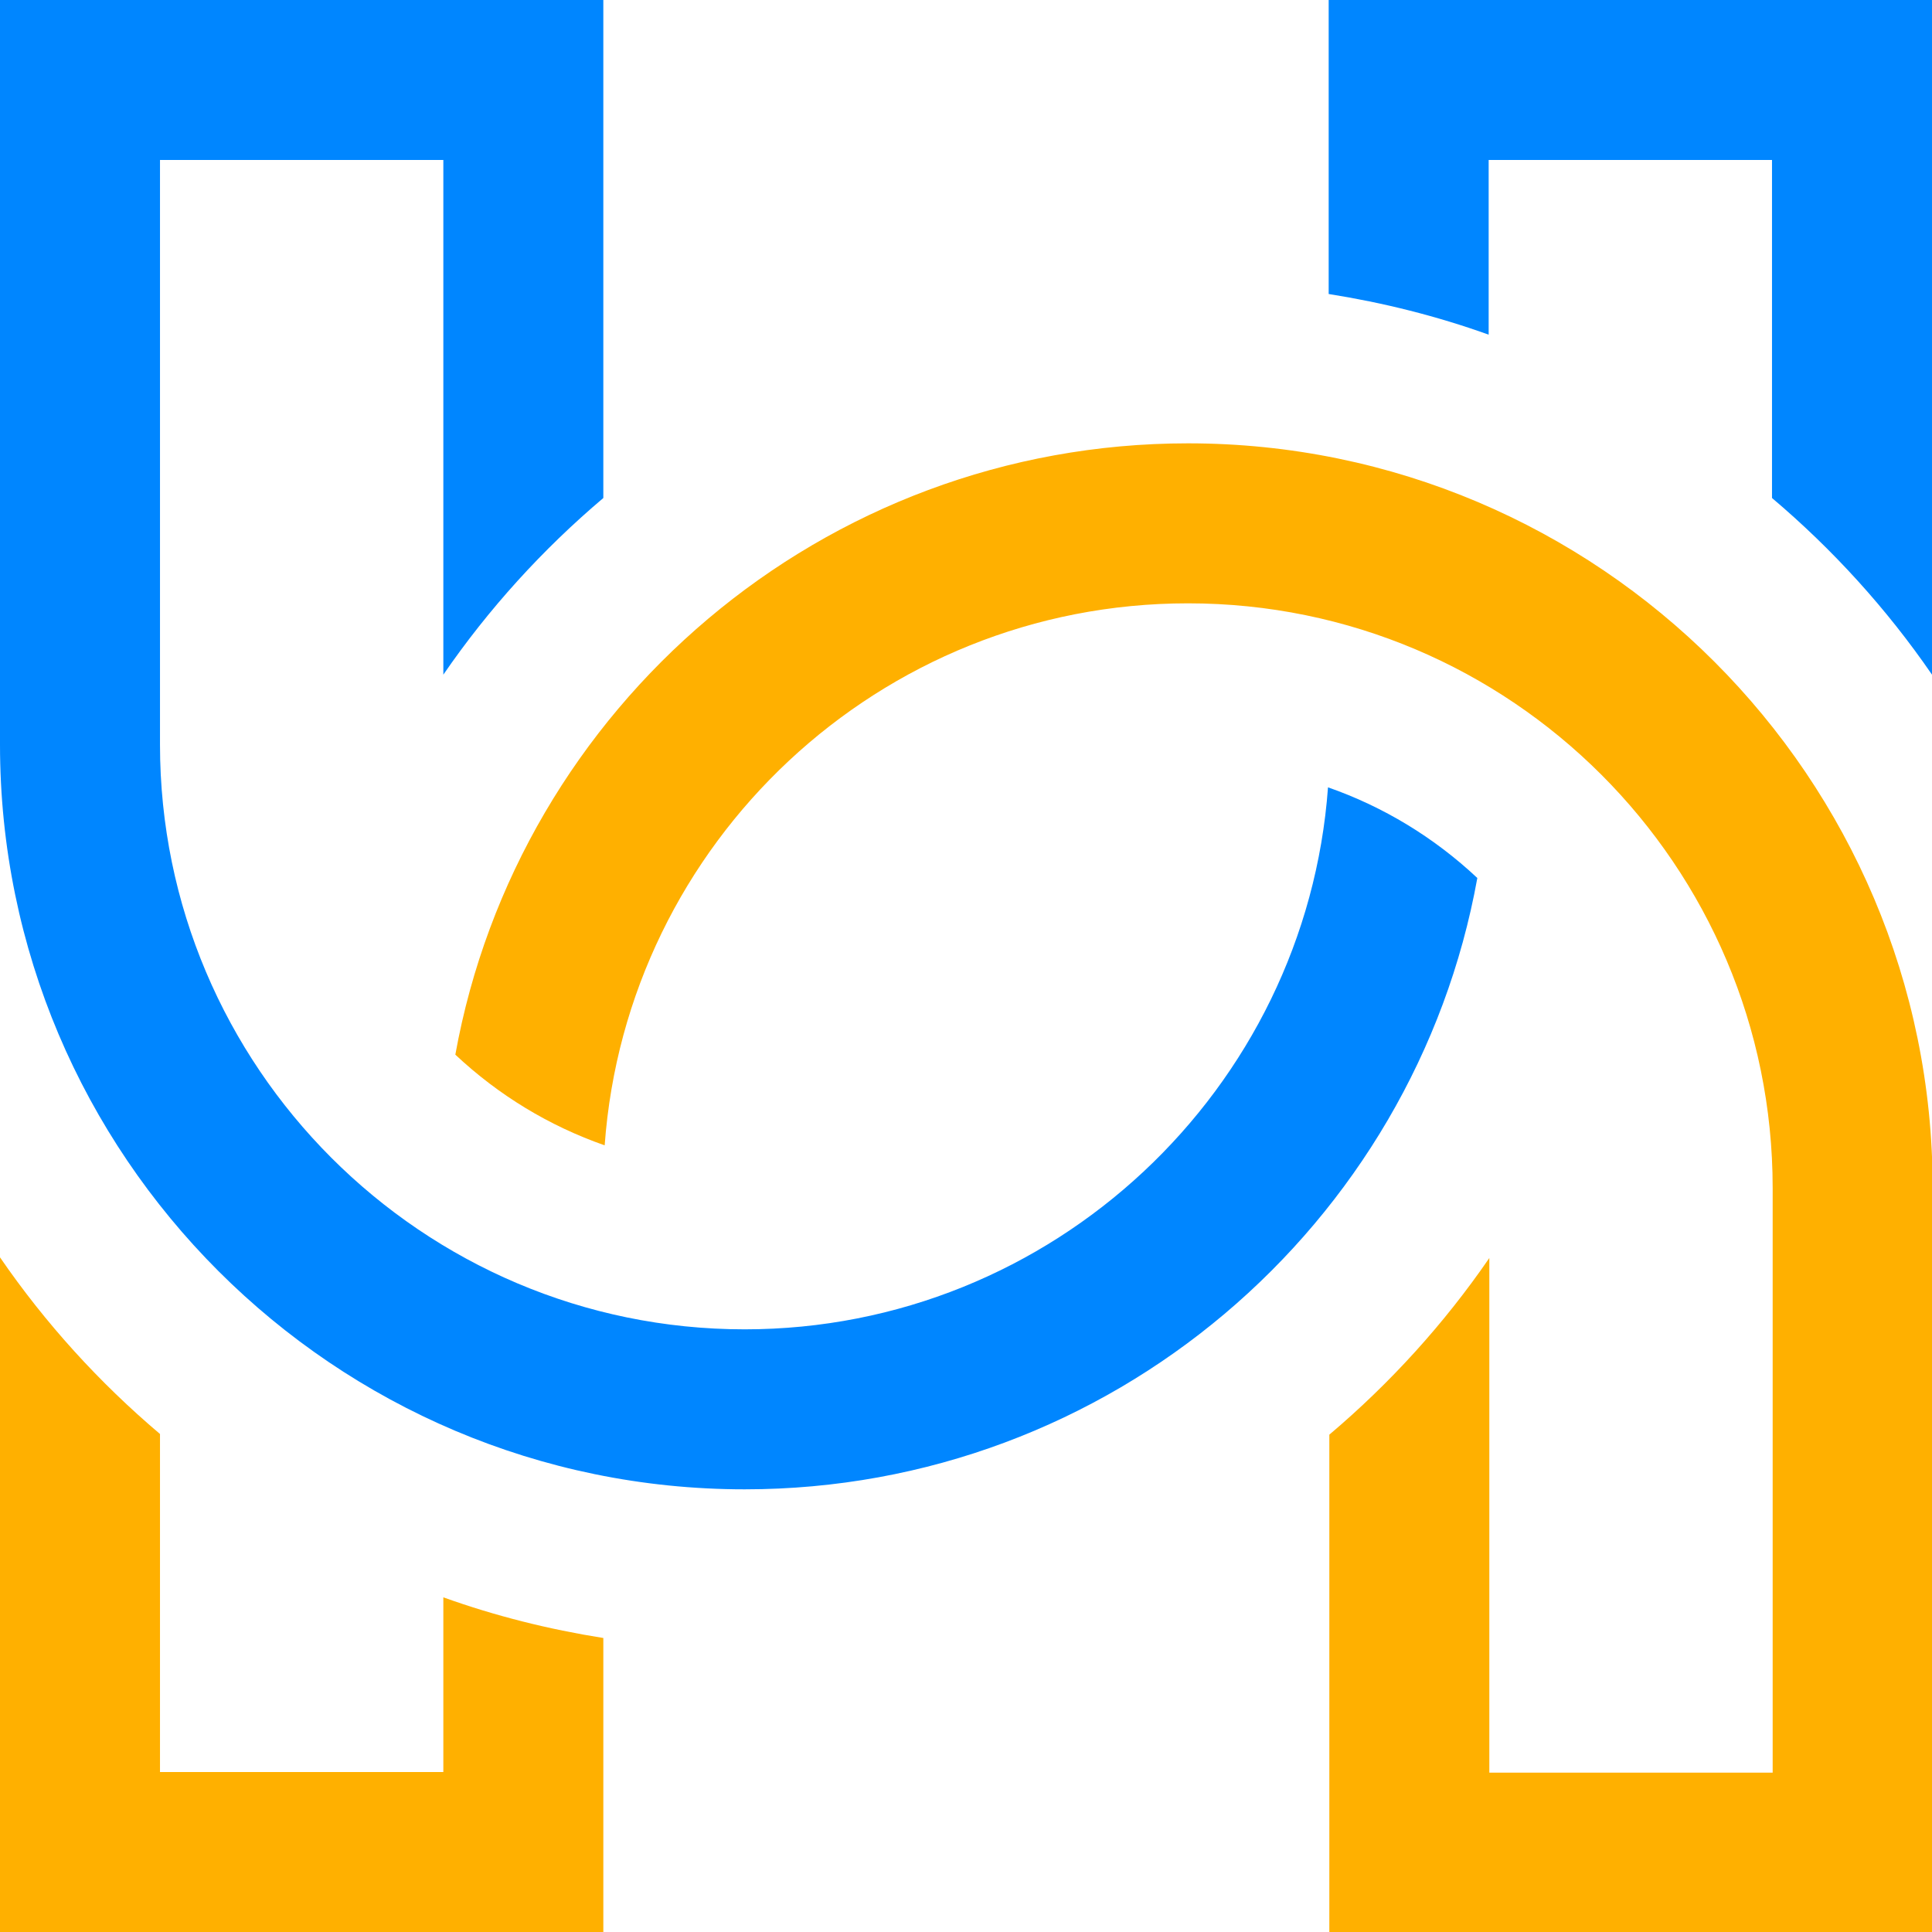<svg width="166" height="166" viewBox="0 0 166 166" fill="none" xmlns="http://www.w3.org/2000/svg">
<path d="M114.161 0V25.261C118.858 26.006 123.44 27.151 127.908 28.755V13.747H152.253V42.789C157.465 47.199 162.105 52.297 166 57.968V0H114.161Z" fill="#0086FF"/>
<path d="M63.983 114.218C36.259 114.218 13.747 91.649 13.747 63.983V13.747H38.092V57.968C41.987 52.297 46.627 47.199 51.839 42.789V0H0V63.983C0 99.268 28.698 127.965 63.983 127.965C95.373 127.965 121.55 105.282 126.934 75.439C123.211 71.945 118.858 69.31 114.104 67.649C112.213 93.597 90.447 114.218 63.983 114.218Z" fill="#0086FF"/>
<path d="M51.839 166V140.739C47.142 139.994 42.56 138.849 38.092 137.245V152.253H13.747V123.211C8.535 118.801 3.895 113.703 0 108.032V166H51.839Z" fill="#FFB000"/>
<path d="M102.075 51.839C129.798 51.839 152.31 74.351 152.31 102.075V152.31H127.965V108.089C124.07 113.76 119.431 118.858 114.218 123.268V166.057H166.057V102.075C166.057 66.79 137.36 38.092 102.075 38.092C70.685 38.092 44.507 60.775 39.123 90.618C42.846 94.112 47.199 96.747 51.954 98.409C53.844 72.403 75.553 51.839 102.075 51.839Z" fill="#FFB000"/>
</svg>
